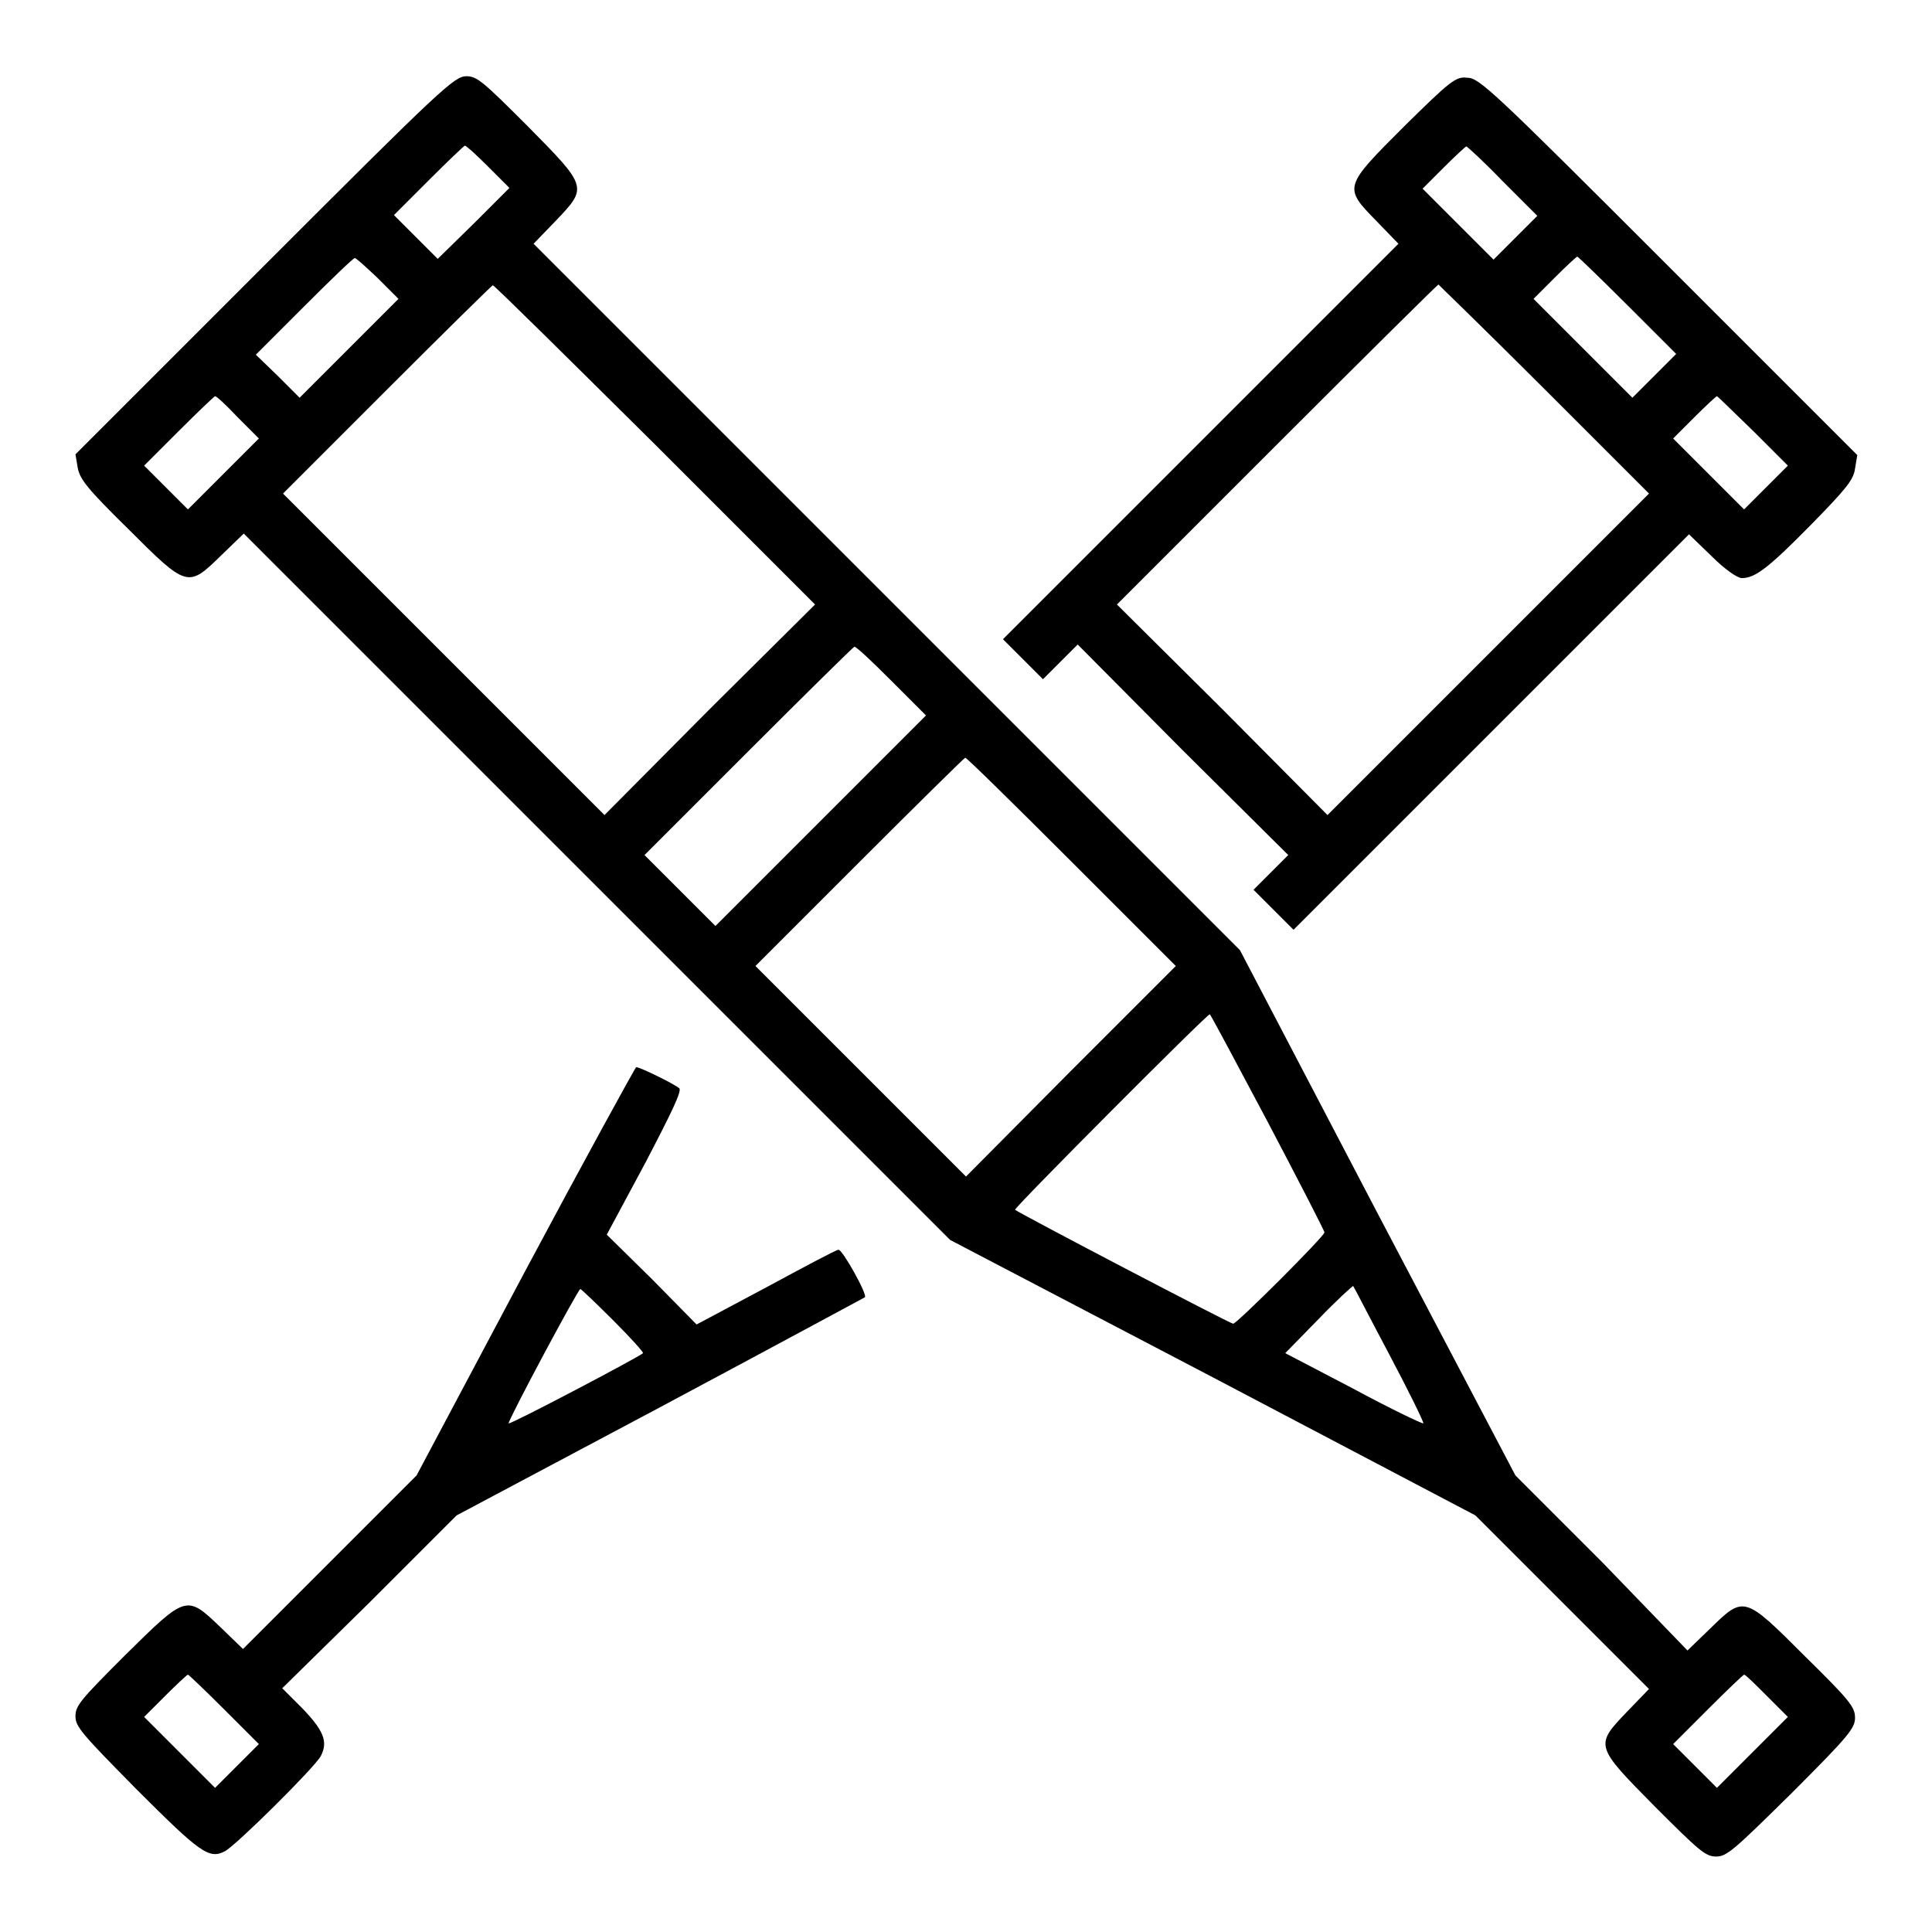 <?xml version="1.0" encoding="utf-8"?>
<!-- Svg Vector Icons : http://www.onlinewebfonts.com/icon -->
<!DOCTYPE svg PUBLIC "-//W3C//DTD SVG 1.1//EN" "http://www.w3.org/Graphics/SVG/1.1/DTD/svg11.dtd">
<svg version="1.1" xmlns="http://www.w3.org/2000/svg" xmlns:xlink="http://www.w3.org/1999/xlink" x="0px" y="0px" viewBox="0 0 256 256" enable-background="new 0 0 256 256" xml:space="preserve">
<g><g><g><path fill="#000000" d="M35,35.2l-25,25l0.3,1.8c0.3,1.5,1.2,2.7,6.7,8.1c7.8,7.8,7.9,7.8,12.3,3.5l3-2.9l46.8,46.8l46.8,46.8l34.8,18.2l34.8,18.3l11.5,11.5l11.5,11.5l-2.9,3c-4.3,4.5-4.3,4.5,3.7,12.6c5.9,5.9,6.7,6.6,8.1,6.6c1.4,0,2.3-0.8,10-8.4c7.6-7.6,8.4-8.6,8.4-10c0-1.4-0.7-2.3-6.6-8.1c-8.1-8.1-8.1-8.1-12.6-3.7l-3,2.9L212.3,207l-11.5-11.5l-18.3-34.8l-18.2-34.8l-46.8-46.8L70.7,32.3l2.9-3c4.3-4.5,4.3-4.5-3.7-12.6c-5.9-5.9-6.7-6.6-8.1-6.6C60.2,10.1,58.5,11.7,35,35.2z M64.7,22.1l2.8,2.8l-4.7,4.7L58,34.3l-2.9-2.9l-2.9-2.9l4.6-4.6c2.5-2.5,4.7-4.6,4.8-4.6C61.8,19.3,63.2,20.6,64.7,22.1z M50,36.8l2.8,2.8l-6.6,6.6l-6.5,6.5l-2.9-2.9L33.9,47l6.4-6.4c3.5-3.5,6.5-6.4,6.7-6.4C47.1,34.1,48.4,35.3,50,36.8z M86.8,58.9L108,80.1L94,94l-13.9,14L58.8,86.7L37.5,65.4l13.8-13.8c7.6-7.6,13.9-13.8,14-13.8C65.5,37.8,75.1,47.3,86.8,58.9z M31.5,55.3l2.8,2.8l-4.7,4.7l-4.7,4.7L22,64.6l-2.9-2.9l4.6-4.6c2.5-2.5,4.7-4.6,4.8-4.6C28.7,52.5,30,53.7,31.5,55.3z M118.1,90.2l4.6,4.6l-14,14l-13.9,13.9l-4.7-4.7l-4.7-4.7l13.8-13.8c7.6-7.6,13.9-13.8,14-13.8C113.4,85.6,115.6,87.7,118.1,90.2z M142,114.2l13.8,13.8l-14,14L128,155.9L114.1,142l-14-14l13.8-13.8c7.6-7.6,13.9-13.8,14-13.8C128.1,100.4,134.4,106.6,142,114.2z M168,148.7c4.1,7.8,7.5,14.4,7.5,14.6c0,0.5-11.6,12.1-12.1,12.1c-0.4,0-28.3-14.6-28.9-15.1c-0.2-0.2,25.4-25.9,25.8-25.9C160.4,134.4,163.8,140.8,168,148.7z M184.1,179.5c2.6,4.9,4.6,9,4.5,9.1c-0.1,0.1-4.3-1.9-9.3-4.6l-9-4.7l4.4-4.5c2.4-2.5,4.5-4.4,4.6-4.4C179.4,170.5,181.5,174.6,184.1,179.5z M234.1,224.7l2.8,2.8l-4.7,4.7l-4.7,4.7l-2.9-2.9l-2.9-2.9l4.6-4.6c2.5-2.5,4.7-4.6,4.8-4.6C231.3,221.9,232.6,223.2,234.1,224.7z"/><path fill="#000000" d="M186.1,16.7c-8.1,8.1-8.1,8.1-3.7,12.6l2.9,3l-26.2,26.2l-26.2,26.2l2.6,2.6l2.7,2.7l2.3-2.3l2.3-2.3l13.9,14l14,13.9l-2.3,2.3l-2.3,2.3l2.7,2.7l2.6,2.6l26.2-26.2l26.2-26.2l3,2.9c1.7,1.7,3.4,2.9,4,2.9c1.7,0,3.4-1.2,9.1-7c4.7-4.8,5.7-6,5.9-7.5l0.3-1.8l-25-25c-23.4-23.4-25.1-25-26.7-25C192.9,10.1,192.1,10.8,186.1,16.7z M199.1,24l4.6,4.6l-2.9,2.9l-2.9,2.9l-4.7-4.7l-4.7-4.7l2.8-2.8c1.5-1.5,2.9-2.8,3-2.8S196.6,21.4,199.1,24z M215.7,40.5l6.4,6.4l-2.9,2.9l-2.9,2.9l-6.5-6.5l-6.6-6.6l2.8-2.8c1.5-1.5,2.9-2.8,3-2.8C209.2,34.1,212.2,37,215.7,40.5z M204.7,51.6l13.8,13.8l-21.3,21.3L175.9,108L162,94l-14-13.9l21.2-21.2c11.6-11.6,21.3-21.2,21.4-21.2C190.7,37.8,197.1,44,204.7,51.6z M232.3,57.1l4.6,4.6l-2.9,2.9l-2.9,2.9l-4.7-4.7l-4.7-4.7l2.8-2.8c1.5-1.5,2.9-2.8,3-2.8S229.7,54.6,232.3,57.1z"/><path fill="#000000" d="M69.6,168.4l-14.4,27.1L43.7,207l-11.5,11.5l-3-2.9c-4.5-4.3-4.5-4.3-12.6,3.7c-5.9,5.9-6.6,6.7-6.6,8.1c0,1.4,0.8,2.3,8.1,9.7c8.4,8.4,9.6,9.3,11.7,8.2c1.5-0.8,11.8-11,12.7-12.6c1-1.9,0.4-3.4-2.5-6.4l-2.6-2.6L49,212.3l11.5-11.5l26.9-14.3c14.8-7.9,27-14.5,27.2-14.6c0.4-0.3-3-6.4-3.5-6.3c-0.3,0-4.6,2.3-9.6,5l-9.2,4.9l-5.9-6l-6-5.9l5.1-9.5c3.5-6.7,4.9-9.6,4.5-9.9c-0.7-0.6-5.2-2.8-5.7-2.8C84.2,141.4,77.5,153.6,69.6,168.4z M81.3,175c2.3,2.3,4,4.2,3.9,4.3c-0.5,0.5-17.6,9.5-17.8,9.3c-0.2-0.2,9.2-17.8,9.5-17.8C77,170.8,79,172.7,81.3,175z M29.7,226.5l4.6,4.6l-2.9,2.9l-2.9,2.9l-4.7-4.7l-4.7-4.7l2.8-2.8c1.5-1.5,2.9-2.8,3-2.8S27.2,224,29.7,226.5z"/></g></g></g>
</svg>